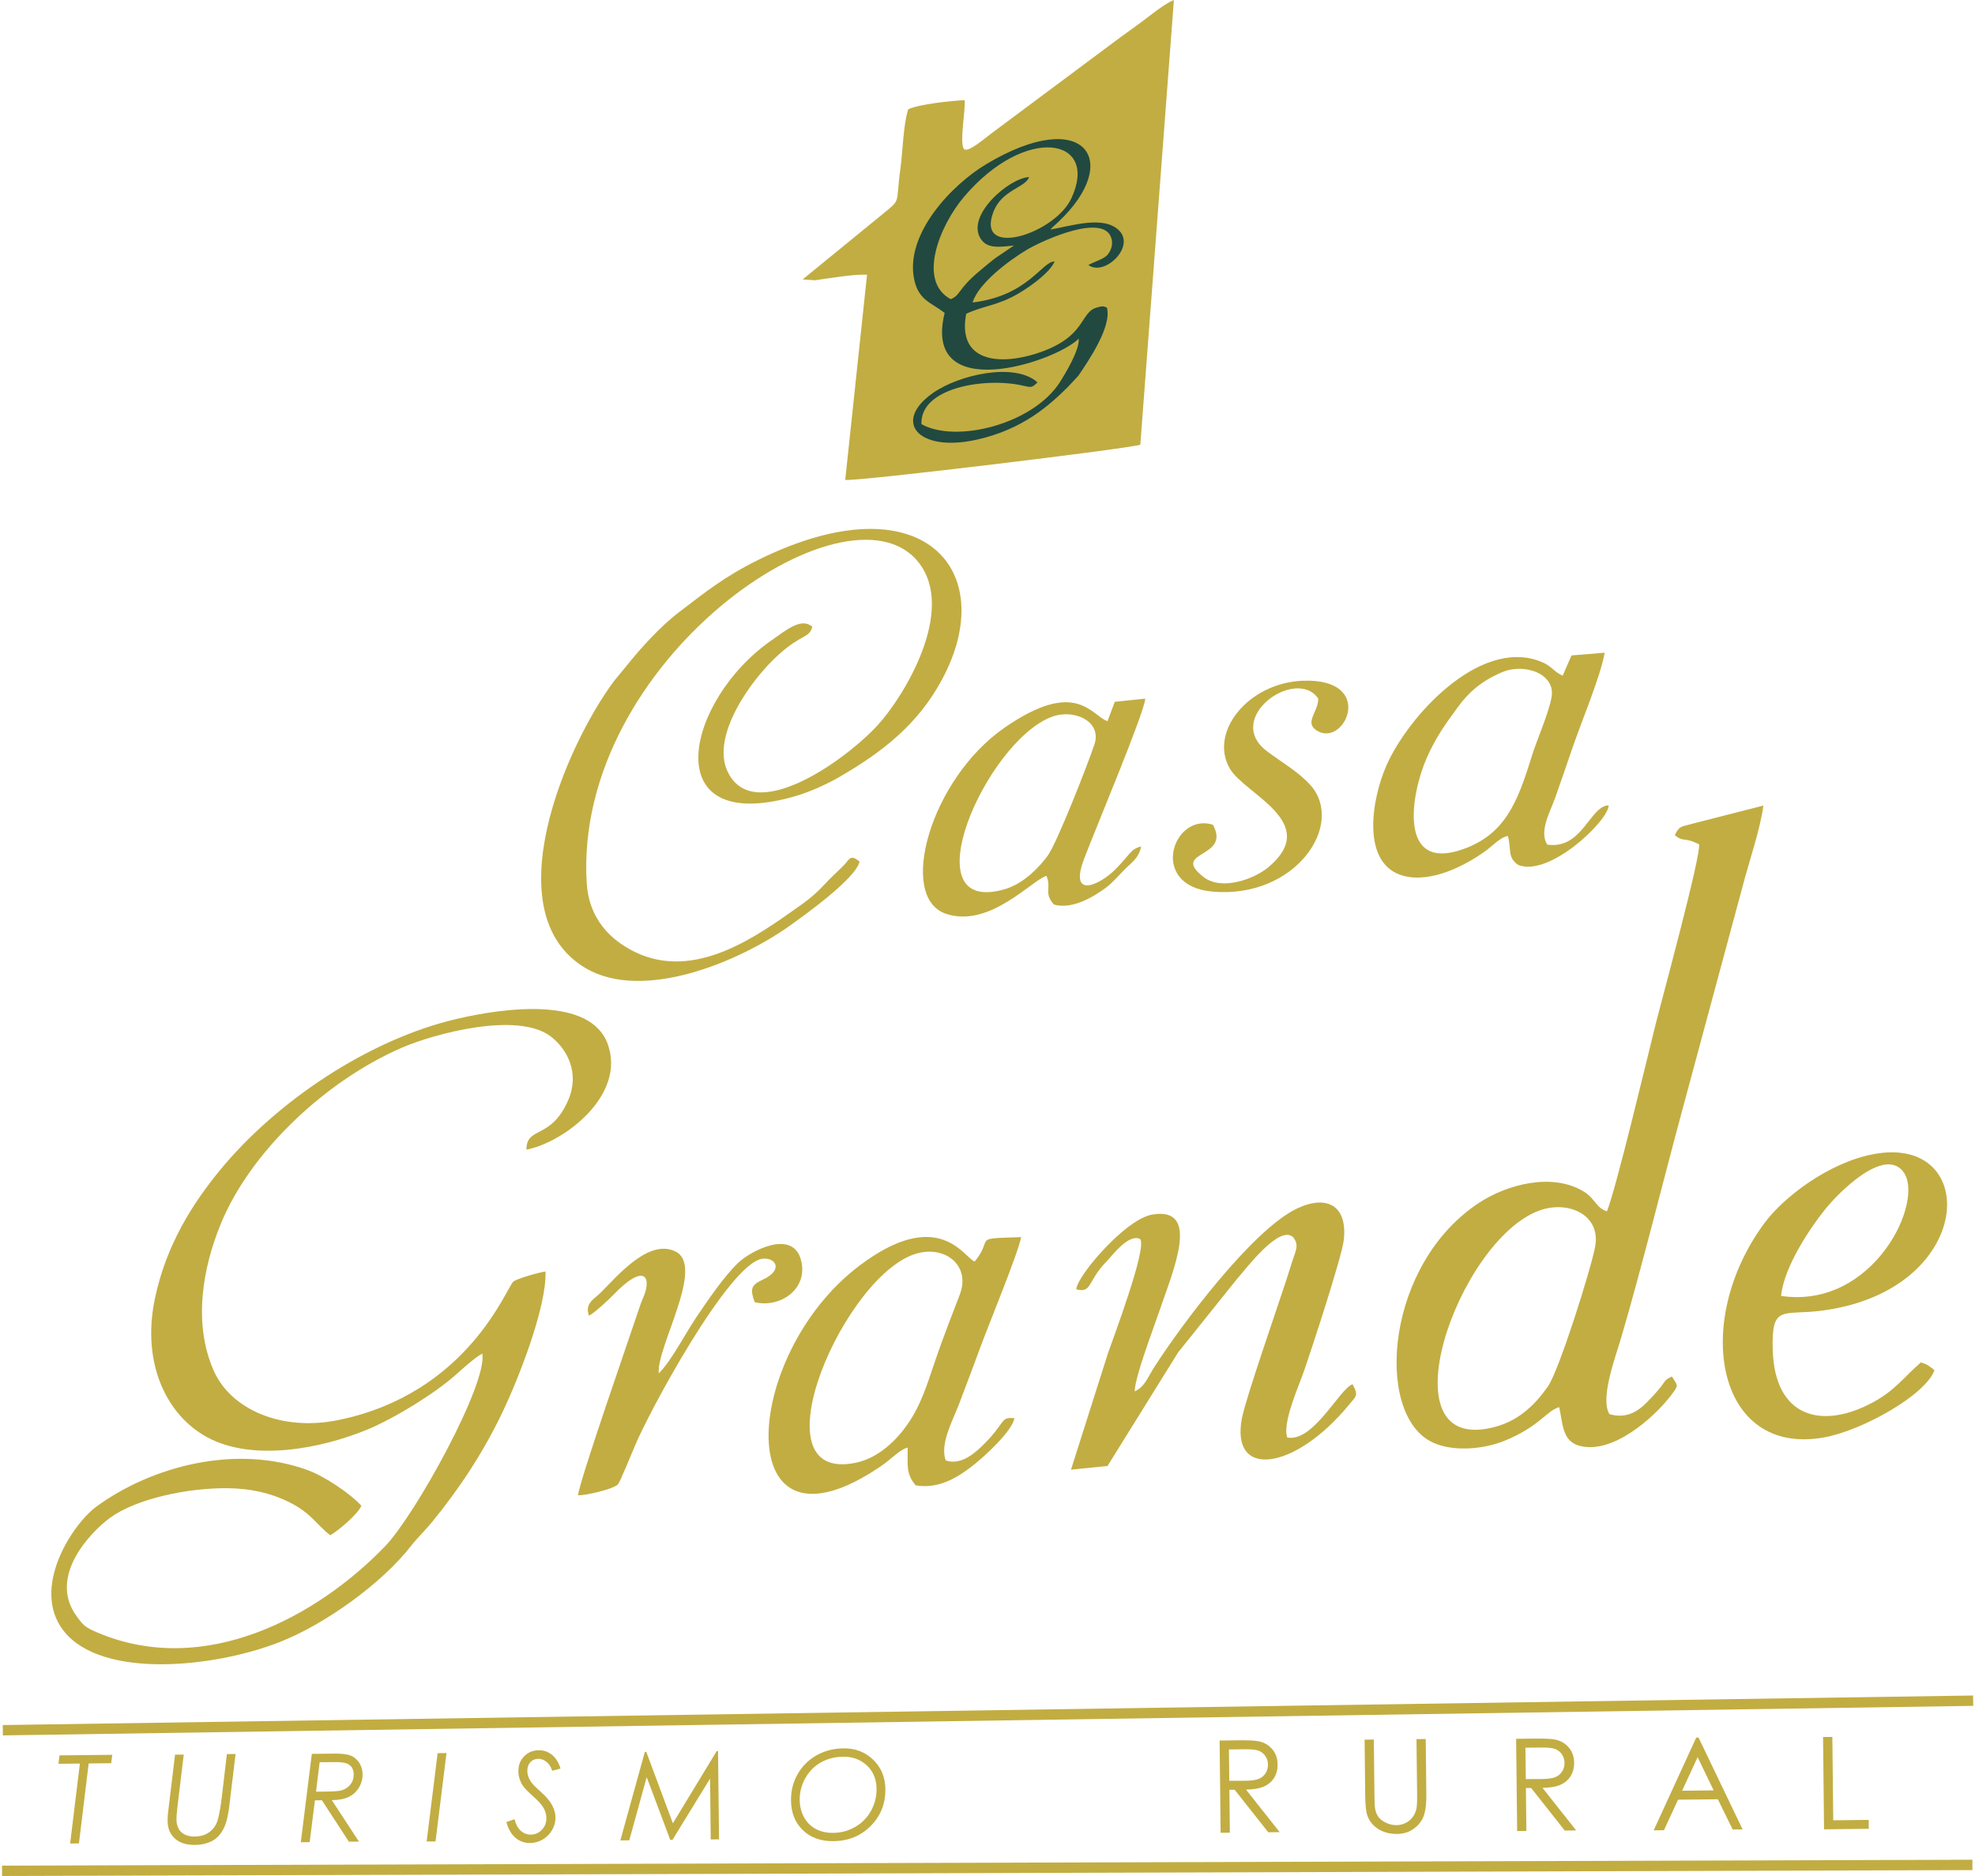 <?xml version="1.0" encoding="UTF-8"?>
<!DOCTYPE svg PUBLIC "-//W3C//DTD SVG 1.1//EN" "http://www.w3.org/Graphics/SVG/1.1/DTD/svg11.dtd">
<!-- Creator: CorelDRAW X8 -->
<svg xmlns="http://www.w3.org/2000/svg" xml:space="preserve" width="160px" height="152px" version="1.1" style="shape-rendering:geometricPrecision; text-rendering:geometricPrecision; image-rendering:optimizeQuality; fill-rule:evenodd; clip-rule:evenodd"
viewBox="0 0 143391 136502"
 xmlns:xlink="http://www.w3.org/1999/xlink">
 <defs>
  <style type="text/css">
   <![CDATA[
    .fil1 {fill:#214940}
    .fil0 {fill:#C2AD42}
    .fil2 {fill:#C2AD42;fill-rule:nonzero}
   ]]>
  </style>
 </defs>
 <g id="Capa_x0020_1">
  <g id="_2487690532400">
   <g>
    <g>
     <path class="fil0" d="M70033 7291c-923,27 -3396,303 -4107,664 -366,1142 -390,3046 -572,4363 -378,2732 165,2055 -1559,3481l-5547 4531 894 63c1102,-151 2760,-447 3790,-408l-1587 14935c838,125 20982,-2319 21469,-2565l2442 -32355c-688,279 -1656,1073 -2166,1458 -747,564 -1514,1087 -2219,1622l-8789 6550c-492,349 -1878,1588 -2116,1187 -308,-517 129,-2710 67,-3526z"/>
     <path class="fil1" d="M68578 22770c-1651,6709 7951,3634 9754,1876 77,803 -984,2554 -1348,3130 -1962,3108 -7607,4494 -10094,3085 -107,-2684 4682,-3413 7337,-2810 661,151 697,172 1105,-227 -1620,-1474 -5689,-581 -7620,780 -2923,2058 -1100,4303 3093,3411 3520,-749 5477,-2619 6739,-3858l757 -812c787,-1150 2451,-3611 2081,-4960 -241,-96 -252,-146 -732,-9 -1283,367 -720,2157 -4370,3339 -2749,891 -5802,610 -5133,-2884 1266,-590 2289,-593 3763,-1453 939,-548 2320,-1542 2669,-2354 -924,-12 -1912,2497 -5969,2987 425,-1393 2601,-3025 3927,-3825 939,-565 4989,-2479 6008,-1179 339,488 252,1068 -94,1504 -277,348 -943,504 -1415,773 1139,848 3417,-1287 2249,-2496 -1112,-1150 -3499,-342 -5011,-86 225,-252 -3,-11 300,-300 84,-80 188,-171 286,-264 4709,-4443 1893,-8472 -5248,-4197 -2514,1505 -5865,5026 -5270,8285 294,1612 1227,1760 2236,2544zm442 -1002c745,-305 458,-686 2139,-2085 337,-280 778,-662 1163,-941l1295 -877c-1013,106 -1903,249 -2388,-449 -1177,-1698 2045,-4473 3492,-4532 -251,766 -1976,915 -2594,2530 -1318,3447 4453,1610 5661,-964 2089,-4449 -3319,-5412 -7802,-128 -1767,2083 -3420,6130 -966,7446z"/>
    </g>
    <g>
     <path class="fil0" d="M62384 62682c-668,-531 -707,-185 -1120,253 -404,427 -706,665 -1062,1039 -844,886 -1172,1234 -2213,1969 -2957,2089 -7514,5474 -11936,3328 -1790,-869 -3358,-2419 -3516,-5018 -986,-16187 18912,-29695 24089,-23400 2883,3506 -1036,9879 -2956,11951 -2442,2634 -9087,7301 -10905,3289 -1164,-2569 1694,-6642 3780,-8500 1683,-1498 2172,-1134 2403,-1992 -790,-683 -1843,202 -3020,1028 -6183,4337 -8402,14139 1613,11352 1175,-327 2454,-910 3402,-1460 3143,-1823 5690,-3828 7426,-7043 4326,-8009 -1426,-14604 -13296,-8766 -2563,1261 -3920,2393 -5786,3806 -1379,1044 -2814,2628 -3878,3963l-868 1051c-3487,4662 -8812,16908 -2099,20902 4170,2481 11157,-433 14873,-3079 860,-613 4850,-3445 5069,-4673z"/>
     <path class="fil0" d="M114182 47692l-642 1473c-771,-365 -749,-715 -1698,-1067 -4391,-1628 -9539,4015 -11118,7591 -1116,2527 -1850,7196 1220,8034 2030,554 4541,-753 6024,-1833 387,-282 1072,-997 1585,-1060 276,989 -50,1532 733,2095 2269,945 6598,-3226 6602,-4324 -1375,24 -1905,3231 -4470,2854 -614,-963 218,-2387 581,-3415 426,-1209 803,-2297 1211,-3498 668,-1969 2098,-5347 2385,-7048l-2413 198zm-5046 1218c-1525,645 -2461,1491 -3232,2555 -885,1223 -1552,2103 -2247,3672 -1152,2598 -2147,8357 2646,6649 3006,-1072 3938,-3340 4966,-6689 391,-1277 1212,-3070 1458,-4334 340,-1746 -1968,-2539 -3591,-1853z"/>
     <path class="fil0" d="M80956 51065l-530 1409c-1174,-388 -2256,-3172 -7525,498 -5361,3735 -7781,12320 -4225,13518 3184,1073 6309,-2513 7315,-2757 372,944 -222,1228 540,2086 1363,381 2920,-593 3800,-1242 425,-314 968,-928 1322,-1293 469,-486 1050,-811 1221,-1698 -785,201 -784,576 -1915,1709 -1043,1047 -3391,2224 -2226,-831 858,-2250 4403,-10680 4440,-11631l-2217 232zm-4624 1107c-4791,1866 -10337,14544 -3382,12529 1391,-403 2548,-1641 3136,-2454 676,-934 2945,-6733 3396,-8104 545,-1656 -1500,-2614 -3150,-1971z"/>
     <path class="fil0" d="M88094 60010c-2899,-922 -4736,4441 -44,4865 6061,548 9721,-4917 7118,-7772 -879,-965 -2034,-1610 -3138,-2440 -3204,-2412 2118,-6188 3726,-3833 24,955 -1033,1725 -123,2316 2041,1324 4398,-3814 -997,-3613 -3964,148 -6874,3756 -5294,6415 1110,1869 6672,3913 2769,7170 -963,804 -3359,1742 -4699,693 -2464,-1928 2046,-1324 682,-3801z"/>
     <path class="fil0" d="M121698 60765c455,409 616,253 1233,438l530 222c191,699 -2765,11519 -3202,13279 -602,2429 -2846,11833 -3498,13435 -778,-234 -863,-936 -1686,-1439 -2281,-1392 -5562,-533 -7620,820 -6764,4445 -7589,15108 -3577,17330 1506,836 3874,614 5394,0 2590,-1046 3094,-2205 4016,-2462 263,1149 201,2445 1435,2800 2415,694 5480,-2047 6723,-3685 567,-749 458,-666 46,-1343 -569,240 -533,421 -891,851 -356,430 -546,631 -918,1009 -602,614 -1440,1247 -2734,879 -713,-1098 431,-4155 803,-5415 1480,-5007 3077,-11477 4471,-16636l4438 -16464c472,-1793 1230,-3963 1484,-5770l-5075 1297c-960,275 -1015,151 -1372,854zm-9829 27307c-5964,2132 -11503,17978 -3243,15750 1834,-494 2971,-1715 3836,-2933 812,-1144 3140,-8556 3442,-10177 434,-2333 -1966,-3381 -4035,-2640z"/>
     <path class="fil0" d="M34937 98491c416,2160 -4883,11752 -7067,14017 -4908,5092 -13083,9581 -20888,6297 -956,-402 -1071,-540 -1570,-1228 -2083,-2874 1035,-6102 2441,-7132 1911,-1401 5636,-2182 8532,-2161 1701,13 3179,359 4476,1001 1640,811 1926,1567 3018,2425 609,-353 1984,-1511 2263,-2145 -783,-872 -2654,-2135 -3872,-2583 -5214,-1918 -11363,-319 -15409,2645 -1747,1279 -4802,5950 -2376,9041 2763,3519 10943,2686 15721,810 3270,-1284 7413,-4243 9553,-6998 452,-581 1022,-1114 1549,-1761 1915,-2350 3670,-4949 5158,-8081 998,-2098 3167,-7460 3073,-10120 -453,54 -2070,512 -2337,733 -507,420 -3288,8143 -12742,10076 -4145,847 -7819,-788 -9057,-3590 -1519,-3438 -808,-7471 511,-10686 2163,-5272 7643,-10418 13164,-12814 2354,-1021 8417,-2660 10835,-828 1183,897 2127,2634 1296,4597 -1250,2951 -3068,1914 -3057,3646 2747,-533 7271,-3972 5910,-7696 -1267,-3465 -7491,-2638 -11007,-1813 -6433,1511 -13119,6030 -17202,11004 -1987,2421 -3921,5443 -4736,9363 -979,4702 867,8479 3811,10069 3374,1823 8385,784 11622,-550 1945,-802 4889,-2600 6452,-3988 403,-358 1403,-1274 1935,-1550z"/>
     <path class="fil0" d="M65886 105329c17,1293 -141,1907 586,2747 1821,332 3371,-798 4347,-1590 718,-583 2649,-2330 2837,-3294 -1048,-99 -605,265 -2185,1854 -638,641 -1681,1606 -2809,1219 -462,-1185 521,-2931 965,-4108 528,-1401 1038,-2720 1526,-4065 581,-1604 2780,-6915 2990,-8077 -3725,124 -1915,-7 -3380,1779 -774,-285 -2607,-4071 -8402,311 -8635,6531 -9487,22180 1644,14534 705,-483 1288,-1153 1881,-1310zm808 -14161c-5297,1250 -12131,16829 -4594,15267 1706,-354 3006,-1690 3776,-2798 979,-1411 1392,-2794 2010,-4618 552,-1629 1208,-3291 1795,-4827 778,-2038 -944,-3507 -2987,-3024z"/>
     <path class="fil0" d="M140590 99700c-423,-337 -522,-429 -984,-569 -1263,1078 -1825,2006 -3510,2915 -3695,1992 -7128,1105 -7273,-3817 -100,-3363 706,-2488 3598,-2867 11184,-1466 11574,-12859 3742,-11385 -3285,618 -6542,3136 -7919,4986 -5332,7169 -3552,17060 4328,15624 2754,-502 7364,-3072 8018,-4887zm-11159 -5406c6733,998 10518,-6963 8877,-9054 -1387,-1768 -4640,1458 -5730,2826 -1004,1261 -2939,4091 -3147,6228z"/>
     <path class="fil0" d="M82403 101240c26,-1078 1319,-4446 1736,-5673 1049,-3087 3115,-7767 -428,-7199 -1369,220 -3273,2172 -4128,3178 -359,423 -1354,1642 -1435,2267 1175,301 785,-574 2205,-2022 414,-423 1588,-2038 2436,-1643 585,535 -2011,7380 -2345,8367l-2674 8420 2658 -268 5140 -8270 4267 -5321c576,-636 3115,-4060 4114,-3035 420,560 181,940 -64,1687 -192,587 -324,1024 -508,1586 -708,2167 -2896,8450 -3169,9871 -862,4475 3850,3801 7756,-934 553,-671 754,-693 285,-1533 -974,380 -2848,4231 -4743,3879 -381,-1018 817,-3700 1182,-4743 558,-1594 2792,-8395 2930,-9638 277,-2515 -1244,-3290 -3370,-2298 -3272,1526 -8520,8585 -10410,11542 -508,794 -691,1436 -1435,1780z"/>
     <path class="fil0" d="M47778 99931c-177,-1902 3388,-7784 1226,-8866 -1939,-970 -4221,1762 -5439,2980 -486,486 -1192,778 -863,1687 356,-155 1492,-1218 1842,-1581 1909,-1977 2631,-1481 2267,-179 -77,279 -269,658 -390,1024 -686,2075 -4442,12823 -4513,13807 594,8 2552,-448 2908,-800 116,-115 1078,-2437 1217,-2776 997,-2434 6822,-13240 9256,-13632 939,-152 1639,782 57,1515 -893,414 -914,711 -591,1638 1839,454 3931,-952 3372,-3064 -607,-2293 -3674,-643 -4542,175 -1009,952 -2161,2641 -3043,3941 -802,1183 -1867,3257 -2764,4131z"/>
    </g>
   </g>
   <g>
    <g>
     <rect class="fil0" transform="matrix(1 -0.015 0.011 0.746 51.819 125519)" width="143348" height="1009"/>
     <rect class="fil0" transform="matrix(1 -0.003 0.002 0.746 0.058 135749)" width="143348" height="1009"/>
    </g>
    <polygon class="fil2" points="4181,127725 8019,127684 7942,128295 6304,128314 5596,134131 4956,134138 5664,128320 4106,128338 "/>
    <path id="1" class="fil2" d="M12587 127674l633 -7 -443 3680c-60,489 -88,838 -85,1045 4,401 122,708 355,923 233,215 558,319 977,315 293,-4 554,-56 779,-158 226,-102 418,-247 575,-439 155,-190 265,-410 329,-657 113,-433 206,-977 285,-1636l366 -3107 633 -8 -392 3248 -95 795c-58,370 -126,686 -208,947 -82,262 -189,494 -325,696 -135,202 -289,369 -461,498 -173,130 -384,234 -631,310 -249,78 -527,118 -835,121 -632,7 -1122,-148 -1468,-464 -347,-316 -524,-738 -528,-1269 -3,-147 4,-314 19,-497l88 -752 432 -3584z"/>
    <path id="2" class="fil2" d="M22539 127615l1610 -18c573,-7 984,44 1233,150 248,106 452,280 608,518 156,238 237,516 240,833 4,346 -84,668 -263,967 -178,299 -423,526 -736,678 -312,154 -724,234 -1237,240l1971 3016 -729 7 -1966 -3016 -506 6 -382 3043 -645 6 802 -6430zm569 609l-264 2142 737 -8c548,-7 906,-32 1074,-77 281,-73 507,-212 678,-421 170,-206 255,-459 252,-755 -5,-335 -128,-576 -371,-725 -188,-117 -522,-173 -1006,-168l-1100 12z"/>
    <polygon id="3" class="fil2" points="31691,127563 32336,127555 31539,133986 30892,133992 "/>
    <path id="4" class="fil2" d="M40631 128683l-603 160c-85,-271 -221,-483 -409,-637 -189,-155 -391,-232 -605,-231 -238,4 -432,86 -580,250 -148,163 -221,379 -218,651 3,238 85,486 248,743 101,162 343,412 725,751 396,351 674,679 834,985 158,304 240,605 243,898 3,312 -78,613 -246,903 -167,289 -394,519 -680,688 -287,168 -590,255 -913,258 -410,6 -768,-122 -1073,-381 -303,-259 -523,-640 -660,-1145l592 -207c97,384 251,667 463,851 212,183 453,274 728,271 311,-3 577,-121 799,-353 221,-234 331,-517 326,-856 -2,-247 -69,-488 -198,-723 -128,-233 -380,-514 -753,-841 -400,-357 -661,-631 -782,-821 -199,-318 -299,-656 -302,-1010 -6,-440 133,-804 416,-1093 285,-291 638,-437 1063,-443 357,-4 678,107 960,330 281,225 490,558 625,1002z"/>
    <polygon id="5" class="fil2" points="52092,127413 52164,133834 51560,133840 51513,129414 48776,133871 48615,133872 46901,129308 45634,133906 44983,133913 46768,127472 46872,127471 48806,132666 51993,127415 "/>
    <path id="6" class="fil2" d="M61213 127214c864,-10 1587,266 2167,828 581,561 877,1275 886,2142 11,1056 -343,1947 -1064,2674 -722,727 -1625,1097 -2714,1109 -926,10 -1669,-258 -2231,-805 -562,-546 -848,-1267 -857,-2160 -9,-689 152,-1325 479,-1905 326,-578 782,-1035 1369,-1370 585,-334 1239,-504 1965,-513zm-7 608c-614,6 -1160,147 -1638,419 -480,273 -856,658 -1132,1152 -275,495 -409,1020 -403,1576 4,471 111,892 319,1265 207,371 492,654 853,848 362,193 786,288 1272,282 576,-6 1109,-151 1597,-434 489,-283 871,-672 1147,-1170 274,-496 409,-1030 403,-1604 -9,-760 -282,-1359 -819,-1798 -446,-364 -979,-543 -1599,-536z"/>
    <path class="fil2" d="M88582 126644l1338 -16c745,-7 1251,16 1517,76 399,86 726,278 978,575 253,296 381,665 387,1103 3,364 -79,687 -248,966 -169,278 -412,490 -731,635 -317,145 -757,223 -1321,232l2450 3096 -830 9 -2446 -3095 -383 3 35 3123 -672 7 -74 -6714zm678 649l26 2282 1154 -3c447,-4 778,-51 992,-138 213,-89 379,-227 498,-415 117,-189 175,-398 172,-630 -1,-224 -64,-428 -189,-611 -124,-183 -285,-313 -483,-390 -199,-77 -528,-112 -987,-108l-1183 13z"/>
    <path id="1" class="fil2" d="M99132 126583l670 -9 45 4054c4,482 17,781 36,899 38,265 117,486 241,661 124,177 312,324 567,443 253,116 509,174 764,171 221,-3 435,-52 637,-148 203,-96 372,-230 507,-399 136,-169 233,-372 295,-609 43,-172 63,-523 57,-1053l-45 -4052 671 -7 45 4052c7,600 -46,1085 -159,1457 -114,371 -346,695 -693,973 -349,278 -772,419 -1272,425 -541,6 -1008,-119 -1397,-372 -388,-255 -652,-595 -787,-1020 -85,-261 -131,-731 -139,-1413l-43 -4053z"/>
    <path id="2" class="fil2" d="M110154 126519l1338 -15c745,-8 1252,16 1517,75 399,87 726,278 979,576 252,296 380,664 386,1102 4,365 -78,688 -248,966 -168,278 -412,490 -730,635 -317,146 -758,223 -1322,232l2450 3097 -830 9 -2445 -3096 -384 3 35 3123 -671 7 -75 -6714zm678 649l26 2283 1155 -4c447,-4 777,-51 992,-138 213,-88 378,-227 497,-414 118,-190 176,-399 173,-631 -2,-224 -65,-428 -189,-611 -124,-183 -286,-313 -484,-390 -198,-77 -527,-112 -987,-108l-1183 13z"/>
    <path id="3" class="fil2" d="M123425 126427l3205 6682 -722 7 -1078 -2197 -2895 30 -1025 2222 -748 8 3097 -6749 166 -3zm-67 1426l-1128 2445 2295 -26 -1167 -2419z"/>
    <polygon id="4" class="fil2" points="132484,126390 133160,126382 133226,132449 135805,132420 135811,133068 132557,133104 "/>
   </g>
  </g>
 </g>
</svg>
